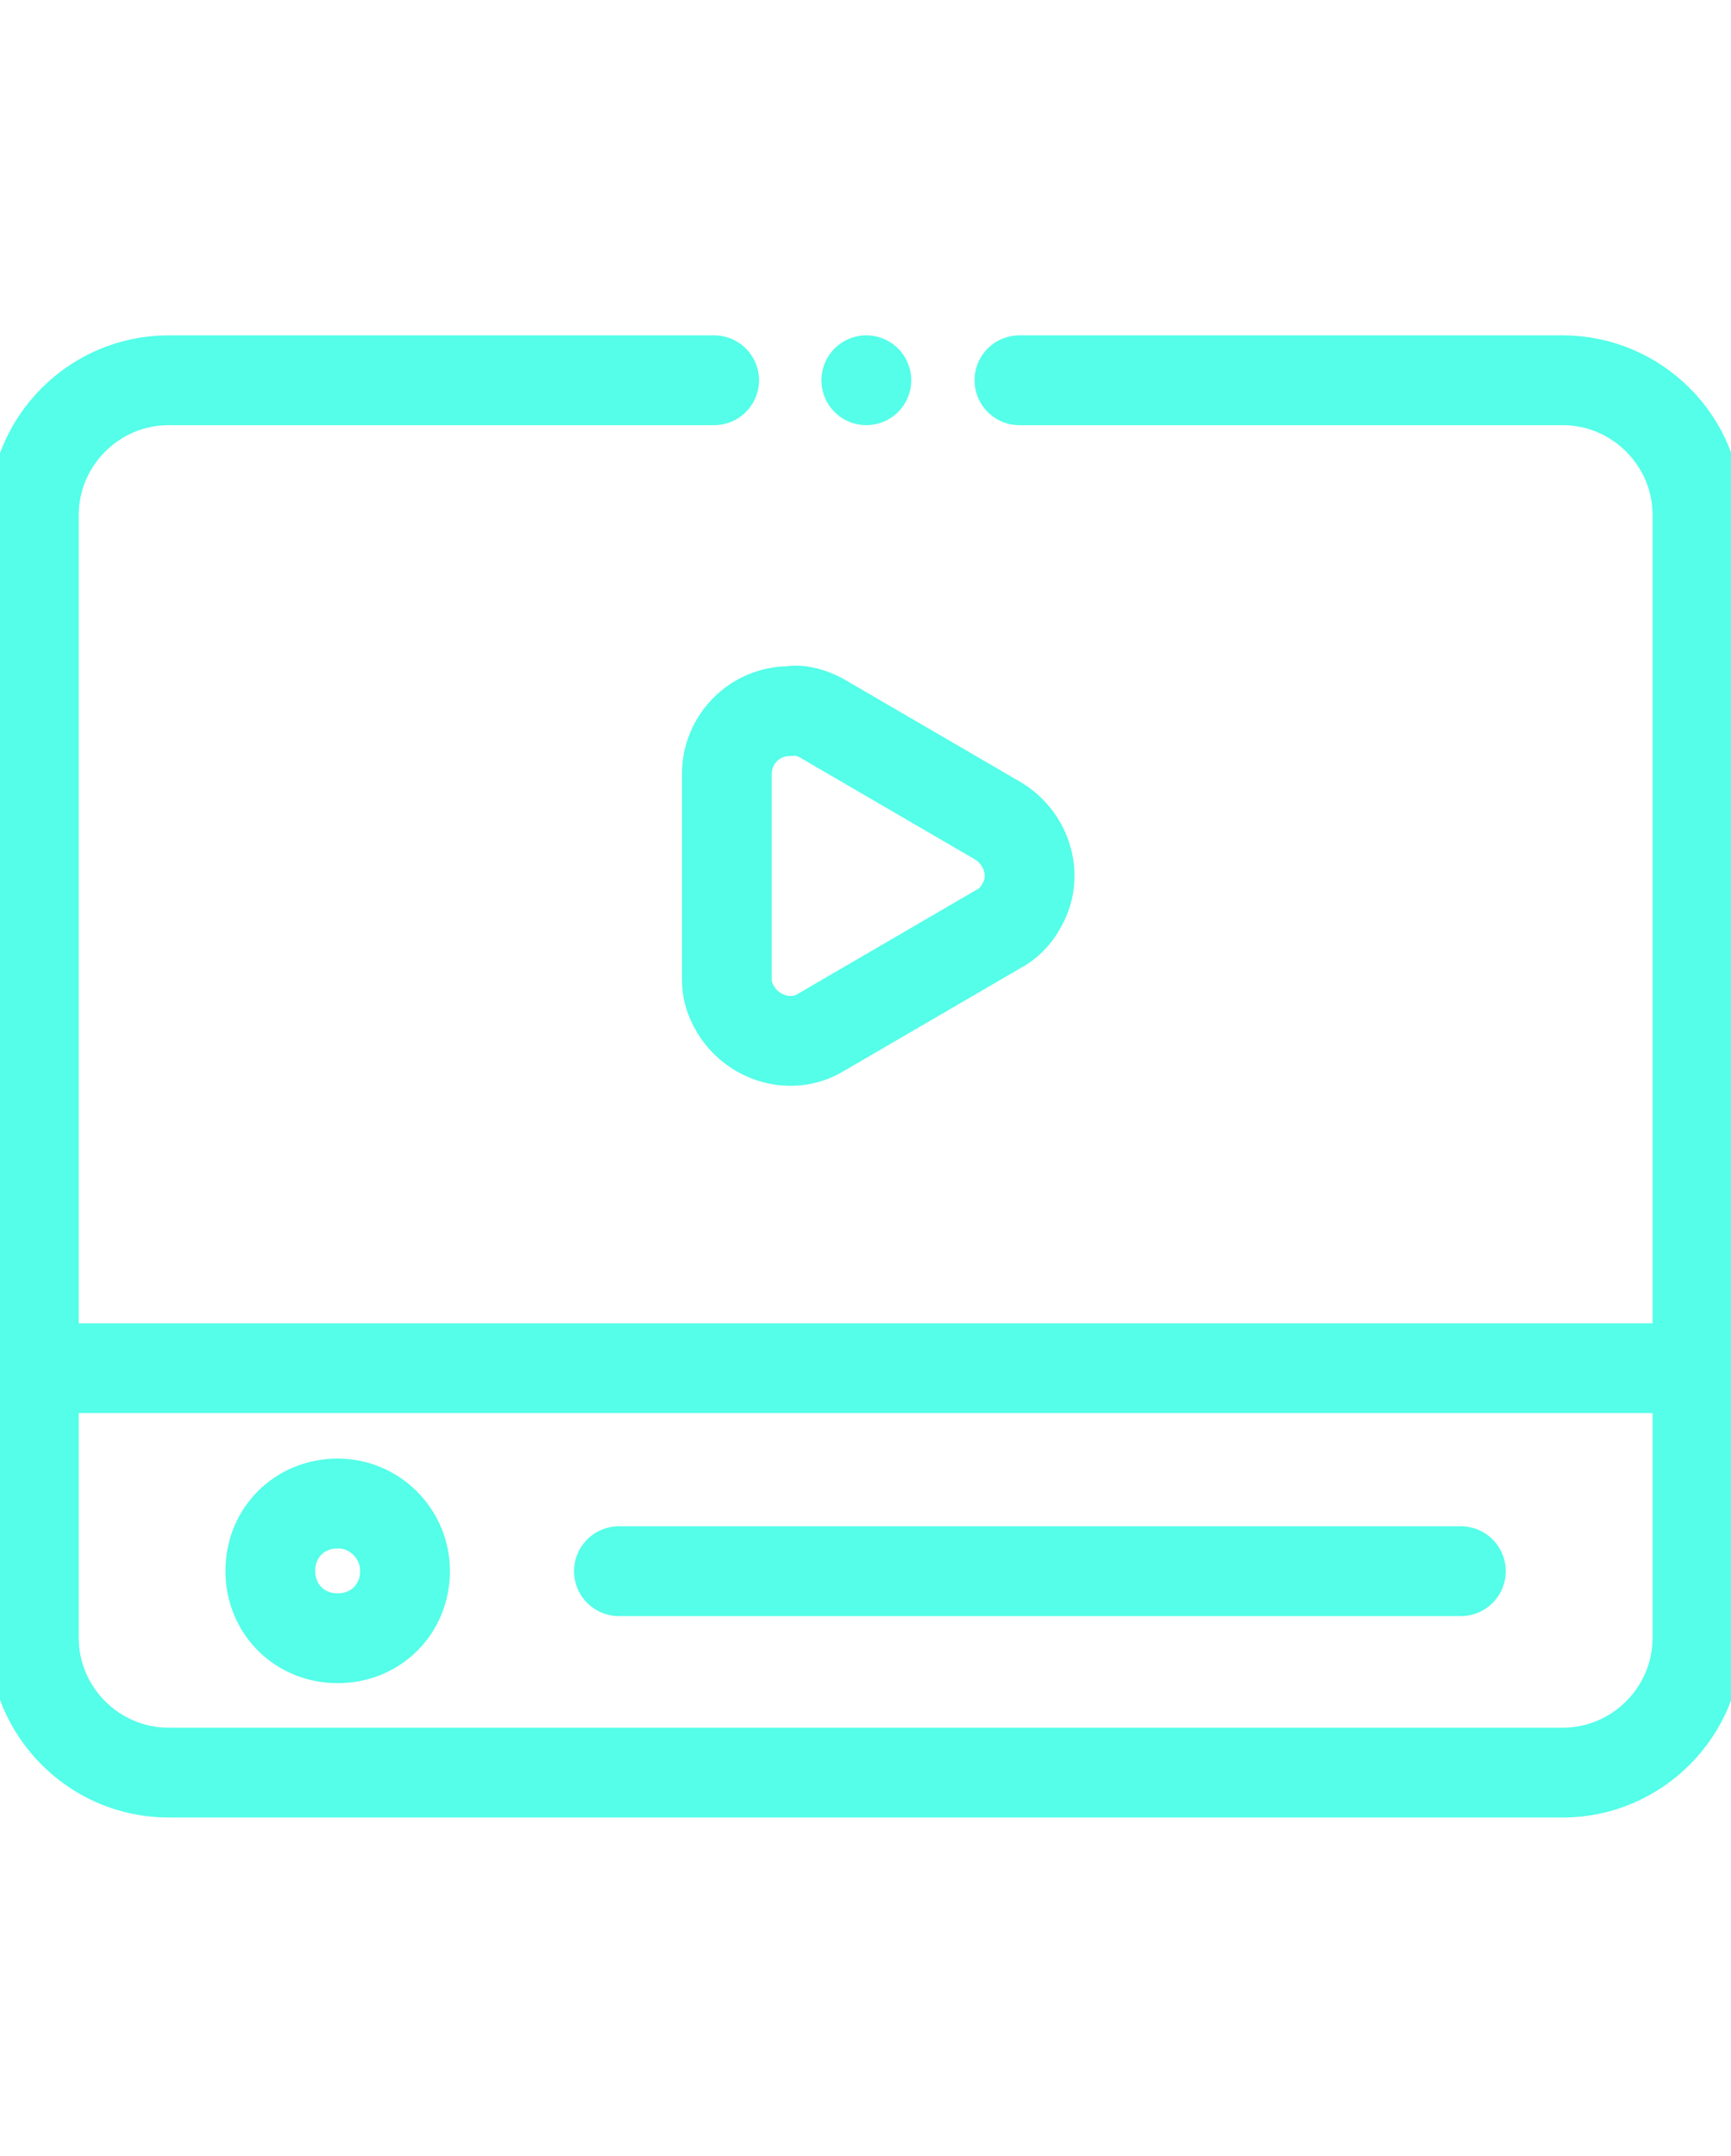 <?xml version="1.0" encoding="UTF-8"?>
<!-- Generator: Adobe Illustrator 27.6.1, SVG Export Plug-In . SVG Version: 6.00 Build 0)  -->
<svg xmlns="http://www.w3.org/2000/svg" xmlns:xlink="http://www.w3.org/1999/xlink" version="1.1" id="Layer_1" x="0px" y="0px" width="77.1px" height="96px" viewBox="0 0 77.1 96" style="enable-background:new 0 0 77.1 96;" xml:space="preserve">
<style type="text/css">
	.st0{clip-path:url(#SVGID_00000006669371920143726850000005492768567268562864_);}
	.st1{fill:none;stroke:#54FEE8;stroke-width:4;stroke-linecap:round;stroke-linejoin:round;stroke-miterlimit:10;}
</style>
<g id="g1773" transform="translate(0 682.665)">
	<g id="g1775" transform="translate(0 -682.665)">
		<g>
			<defs>
				<rect id="SVGID_1_" y="9.4" width="77.1" height="77.1"></rect>
			</defs>
			<clipPath id="SVGID_00000112592178915352090820000006371184794328263333_">
				<use xlink:href="#SVGID_1_" style="overflow:visible;"></use>
			</clipPath>
			<g id="g1777" style="clip-path:url(#SVGID_00000112592178915352090820000006371184794328263333_);">
				<g id="g1783" transform="translate(1.507 7.533)">
					<path id="path1785" class="st1" d="M30.3,9.4H6c-3.3,0-6,2.7-6,6c0,0,0,0,0,0v50c0,3.3,2.7,6,6,6l0,0h62.1c3.3,0,6-2.7,6-6       c0,0,0,0,0,0v-50c0-3.3-2.7-6-6-6c0,0,0,0,0,0H43.9"></path>
				</g>
				<g id="g1787" transform="translate(1.507 51.524)">
					<path id="path1789" class="st1" d="M0,9.4h74.1"></path>
				</g>
				<g id="g1791" transform="translate(12.041 57.55)">
					<path id="path1793" class="st1" d="M6,12.4c0,1.7-1.3,3-3,3l0,0c-1.7,0-3-1.3-3-3c0,0,0,0,0,0c0-1.7,1.3-3,3-3l0,0       C4.7,9.4,6,10.8,6,12.4L6,12.4z"></path>
				</g>
				<g id="g1795" transform="translate(27.568 60.564)">
					<path id="path1797" class="st1" d="M0,9.4h37.5"></path>
				</g>
				<g id="g1799" transform="translate(32.374 22.166)">
					<path id="path1801" class="st1" d="M4.2,9.8l7.9,4.6c1.3,0.8,1.8,2.5,1,3.8c-0.2,0.4-0.6,0.8-1,1l-7.9,4.6       c-1.3,0.8-3,0.3-3.8-1C0.1,22.3,0,21.9,0,21.4v-9.1c0-1.5,1.2-2.8,2.8-2.8C3.3,9.4,3.8,9.6,4.2,9.8z"></path>
				</g>
				<g id="g1803" transform="translate(38.587 7.533)">
					<path id="path1805" class="st1" d="M0,9.4L0,9.4"></path>
				</g>
			</g>
		</g>
	</g>
</g>
</svg>
